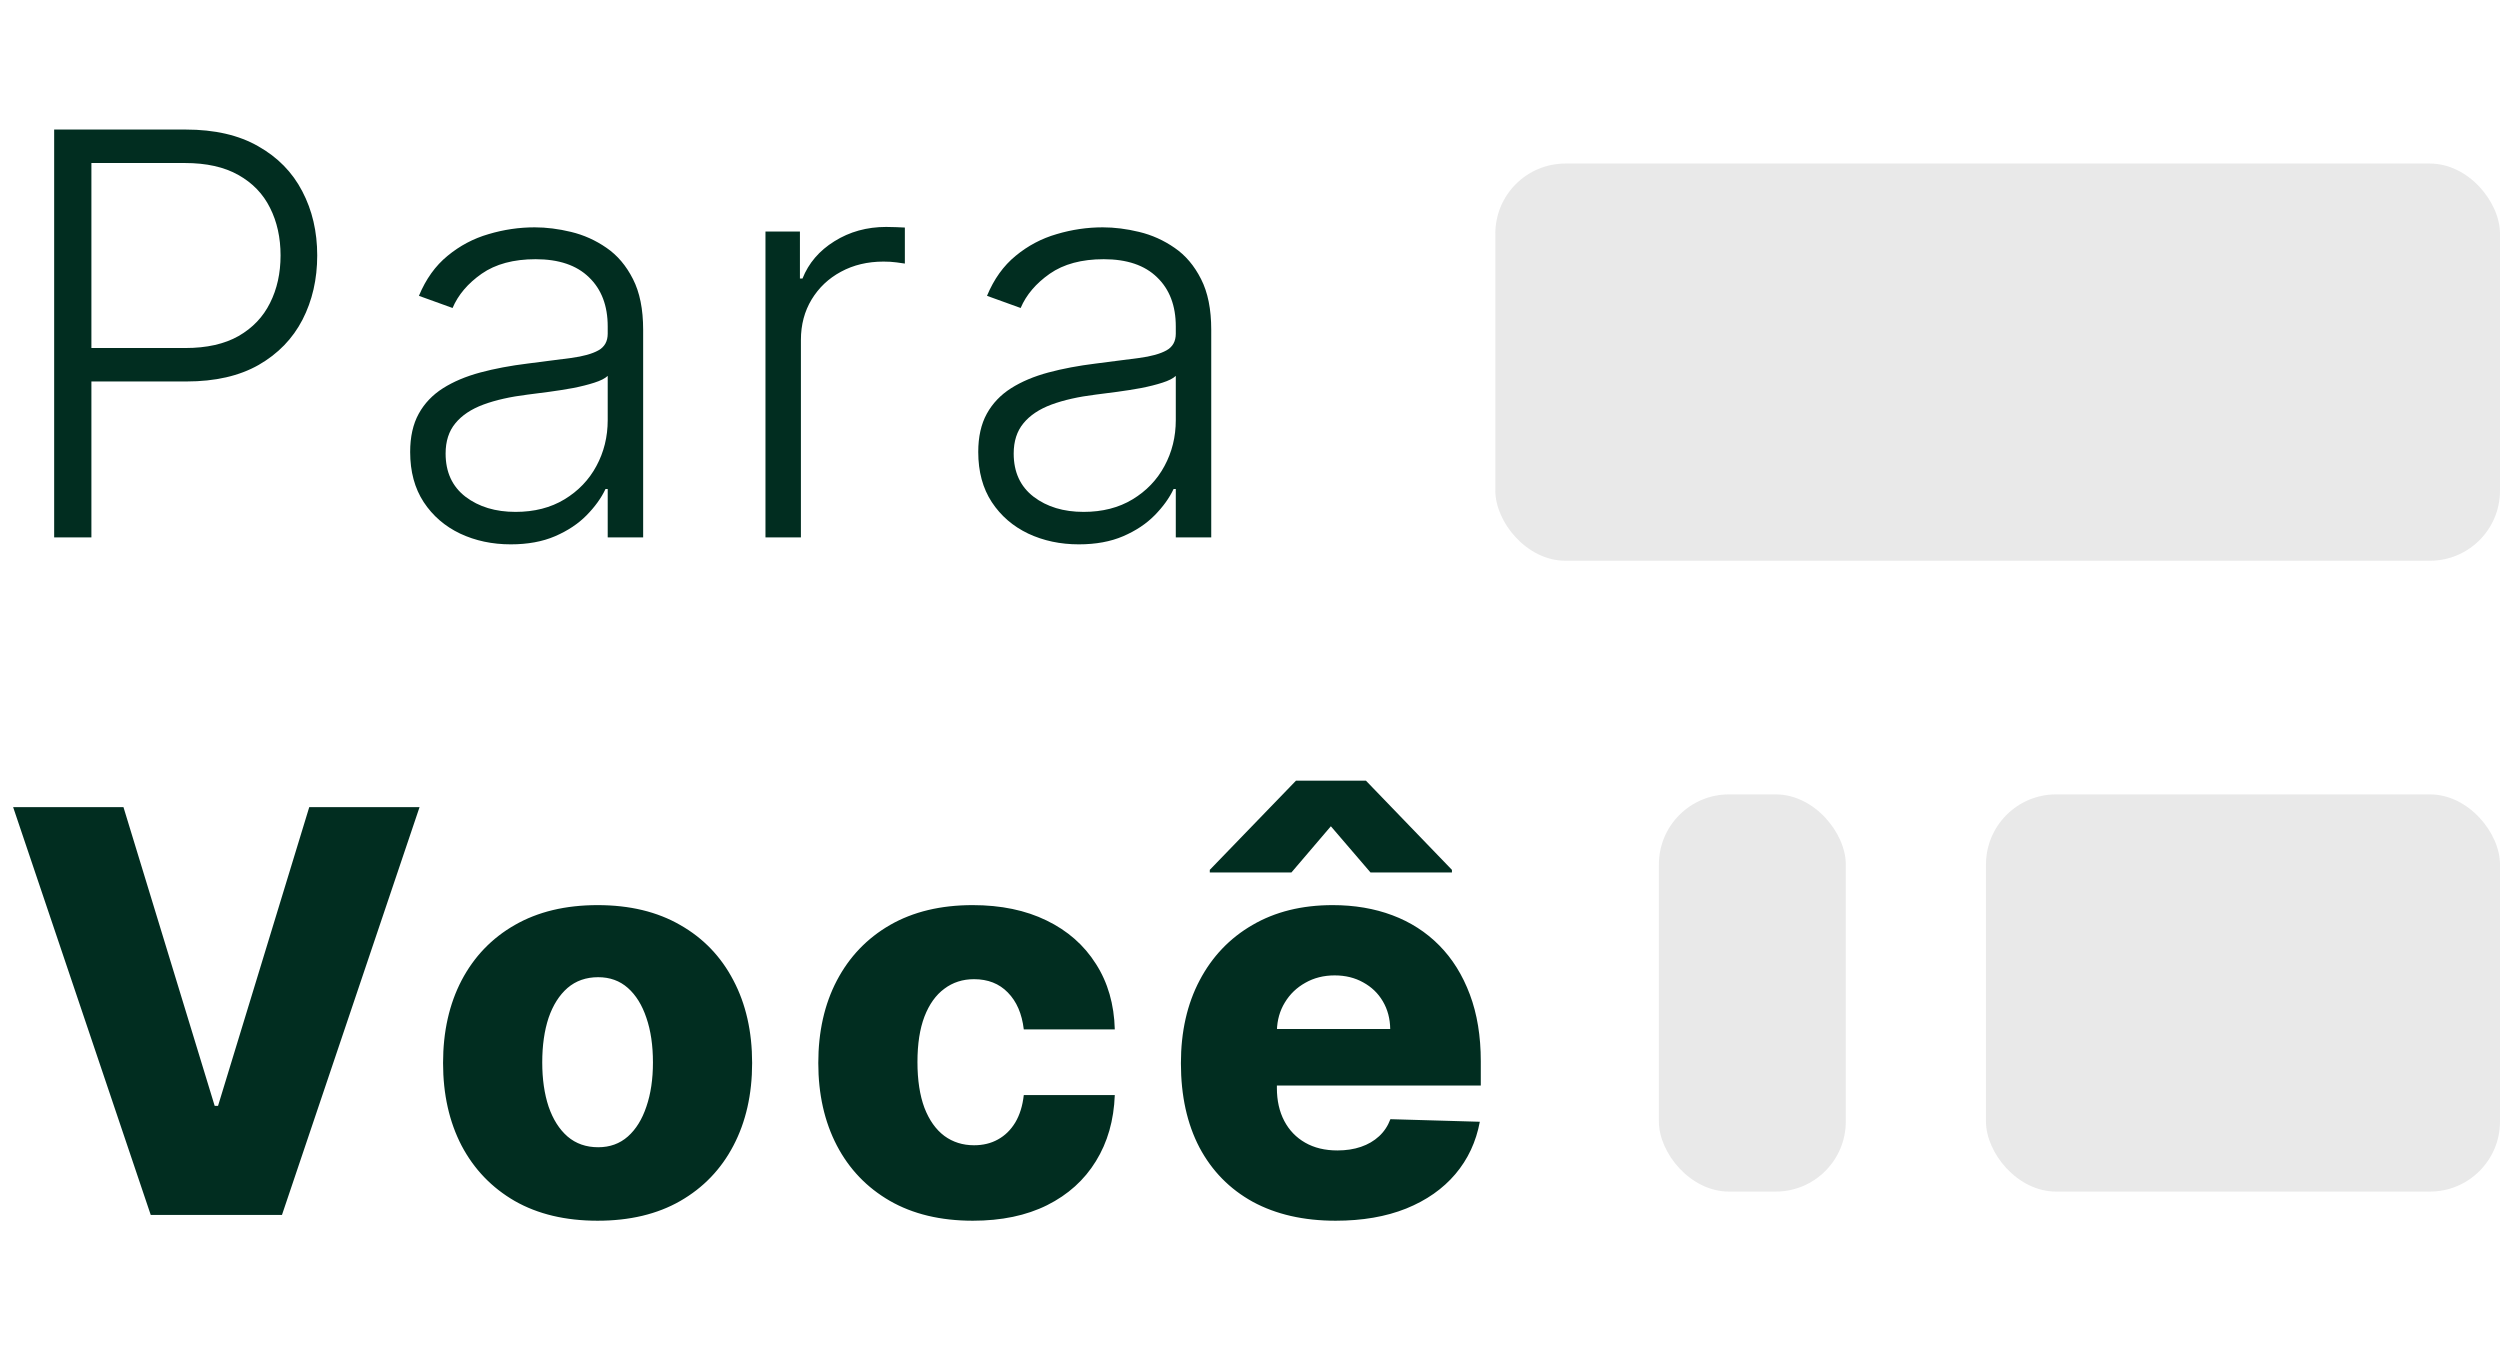 <svg xmlns="http://www.w3.org/2000/svg" width="107" height="58" viewBox="0 0 107 58" fill="none"><path d="M2.318 23V5.545H7.952C9.19 5.545 10.224 5.784 11.054 6.261C11.889 6.733 12.517 7.375 12.938 8.188C13.364 9 13.577 9.915 13.577 10.932C13.577 11.949 13.367 12.867 12.946 13.685C12.526 14.497 11.901 15.142 11.071 15.619C10.242 16.091 9.21 16.327 7.977 16.327H3.545V14.895H7.935C8.849 14.895 9.608 14.724 10.21 14.383C10.812 14.037 11.261 13.565 11.557 12.969C11.858 12.372 12.008 11.693 12.008 10.932C12.008 10.171 11.858 9.491 11.557 8.895C11.261 8.298 10.81 7.83 10.202 7.489C9.599 7.148 8.835 6.977 7.909 6.977H3.912V23H2.318ZM21.859 23.298C21.069 23.298 20.348 23.145 19.694 22.838C19.041 22.526 18.521 22.077 18.135 21.491C17.748 20.901 17.555 20.185 17.555 19.344C17.555 18.696 17.677 18.151 17.922 17.707C18.166 17.264 18.512 16.901 18.961 16.616C19.41 16.332 19.942 16.108 20.555 15.943C21.169 15.778 21.845 15.651 22.584 15.56C23.317 15.469 23.936 15.389 24.442 15.321C24.953 15.253 25.342 15.145 25.609 14.997C25.876 14.849 26.01 14.611 26.01 14.281V13.974C26.01 13.082 25.743 12.381 25.209 11.869C24.68 11.352 23.919 11.094 22.924 11.094C21.981 11.094 21.211 11.301 20.615 11.716C20.024 12.131 19.609 12.619 19.37 13.182L17.93 12.662C18.226 11.946 18.635 11.375 19.157 10.949C19.68 10.517 20.265 10.207 20.913 10.02C21.561 9.827 22.217 9.73 22.882 9.73C23.382 9.73 23.902 9.795 24.442 9.926C24.987 10.057 25.493 10.284 25.959 10.608C26.424 10.926 26.802 11.372 27.092 11.946C27.382 12.514 27.527 13.236 27.527 14.111V23H26.01V20.929H25.916C25.734 21.315 25.464 21.69 25.106 22.054C24.748 22.418 24.299 22.716 23.76 22.949C23.22 23.182 22.586 23.298 21.859 23.298ZM22.064 21.909C22.87 21.909 23.569 21.73 24.16 21.372C24.751 21.014 25.206 20.54 25.524 19.949C25.848 19.352 26.01 18.696 26.01 17.98V16.088C25.896 16.196 25.706 16.293 25.439 16.378C25.177 16.463 24.873 16.54 24.527 16.608C24.186 16.671 23.845 16.724 23.504 16.77C23.163 16.815 22.856 16.855 22.584 16.889C21.845 16.98 21.214 17.122 20.692 17.315C20.169 17.509 19.768 17.776 19.49 18.116C19.211 18.452 19.072 18.884 19.072 19.412C19.072 20.207 19.356 20.824 19.924 21.261C20.493 21.693 21.206 21.909 22.064 21.909ZM32.762 23V9.909H34.237V11.921H34.347C34.609 11.261 35.063 10.73 35.711 10.327C36.364 9.918 37.103 9.713 37.927 9.713C38.052 9.713 38.191 9.716 38.345 9.722C38.498 9.727 38.626 9.733 38.728 9.739V11.281C38.66 11.27 38.541 11.253 38.37 11.23C38.2 11.207 38.015 11.196 37.816 11.196C37.134 11.196 36.526 11.341 35.992 11.631C35.464 11.915 35.046 12.31 34.739 12.815C34.433 13.321 34.279 13.898 34.279 14.546V23H32.762ZM46.173 23.298C45.383 23.298 44.662 23.145 44.008 22.838C43.355 22.526 42.835 22.077 42.449 21.491C42.062 20.901 41.869 20.185 41.869 19.344C41.869 18.696 41.991 18.151 42.236 17.707C42.48 17.264 42.827 16.901 43.275 16.616C43.724 16.332 44.255 16.108 44.869 15.943C45.483 15.778 46.159 15.651 46.898 15.56C47.63 15.469 48.25 15.389 48.755 15.321C49.267 15.253 49.656 15.145 49.923 14.997C50.19 14.849 50.324 14.611 50.324 14.281V13.974C50.324 13.082 50.057 12.381 49.523 11.869C48.994 11.352 48.233 11.094 47.239 11.094C46.295 11.094 45.525 11.301 44.929 11.716C44.338 12.131 43.923 12.619 43.684 13.182L42.244 12.662C42.54 11.946 42.949 11.375 43.471 10.949C43.994 10.517 44.579 10.207 45.227 10.02C45.875 9.827 46.531 9.73 47.196 9.73C47.696 9.73 48.216 9.795 48.755 9.926C49.301 10.057 49.807 10.284 50.273 10.608C50.739 10.926 51.116 11.372 51.406 11.946C51.696 12.514 51.841 13.236 51.841 14.111V23H50.324V20.929H50.23C50.048 21.315 49.778 21.69 49.42 22.054C49.062 22.418 48.614 22.716 48.074 22.949C47.534 23.182 46.9 23.298 46.173 23.298ZM46.378 21.909C47.184 21.909 47.883 21.73 48.474 21.372C49.065 21.014 49.52 20.54 49.838 19.949C50.162 19.352 50.324 18.696 50.324 17.98V16.088C50.21 16.196 50.02 16.293 49.753 16.378C49.491 16.463 49.187 16.54 48.841 16.608C48.5 16.671 48.159 16.724 47.818 16.77C47.477 16.815 47.17 16.855 46.898 16.889C46.159 16.98 45.528 17.122 45.005 17.315C44.483 17.509 44.082 17.776 43.804 18.116C43.525 18.452 43.386 18.884 43.386 19.412C43.386 20.207 43.67 20.824 44.239 21.261C44.807 21.693 45.52 21.909 46.378 21.909ZM5.284 34.545L9.188 47.33H9.332L13.236 34.545H17.957L12.068 52H6.452L0.562 34.545H5.284ZM25.577 52.247C24.202 52.247 23.02 51.966 22.032 51.403C21.049 50.835 20.29 50.045 19.756 49.034C19.228 48.017 18.963 46.838 18.963 45.497C18.963 44.151 19.228 42.972 19.756 41.96C20.29 40.943 21.049 40.153 22.032 39.591C23.02 39.023 24.202 38.739 25.577 38.739C26.952 38.739 28.131 39.023 29.114 39.591C30.103 40.153 30.861 40.943 31.39 41.96C31.924 42.972 32.191 44.151 32.191 45.497C32.191 46.838 31.924 48.017 31.39 49.034C30.861 50.045 30.103 50.835 29.114 51.403C28.131 51.966 26.952 52.247 25.577 52.247ZM25.603 49.102C26.103 49.102 26.526 48.949 26.873 48.642C27.219 48.335 27.483 47.909 27.665 47.364C27.853 46.818 27.946 46.188 27.946 45.472C27.946 44.744 27.853 44.108 27.665 43.562C27.483 43.017 27.219 42.591 26.873 42.284C26.526 41.977 26.103 41.824 25.603 41.824C25.086 41.824 24.648 41.977 24.29 42.284C23.938 42.591 23.668 43.017 23.48 43.562C23.299 44.108 23.208 44.744 23.208 45.472C23.208 46.188 23.299 46.818 23.48 47.364C23.668 47.909 23.938 48.335 24.29 48.642C24.648 48.949 25.086 49.102 25.603 49.102ZM41.636 52.247C40.256 52.247 39.071 51.963 38.083 51.395C37.1 50.827 36.344 50.037 35.816 49.026C35.287 48.008 35.023 46.832 35.023 45.497C35.023 44.156 35.287 42.98 35.816 41.969C36.35 40.952 37.108 40.159 38.091 39.591C39.08 39.023 40.259 38.739 41.628 38.739C42.838 38.739 43.892 38.957 44.79 39.395C45.693 39.832 46.398 40.452 46.904 41.253C47.415 42.048 47.685 42.983 47.713 44.057H43.818C43.739 43.386 43.511 42.861 43.136 42.48C42.767 42.099 42.284 41.909 41.688 41.909C41.205 41.909 40.781 42.045 40.418 42.318C40.054 42.585 39.77 42.983 39.566 43.511C39.367 44.034 39.267 44.682 39.267 45.455C39.267 46.227 39.367 46.881 39.566 47.415C39.77 47.943 40.054 48.344 40.418 48.617C40.781 48.883 41.205 49.017 41.688 49.017C42.074 49.017 42.415 48.935 42.71 48.77C43.011 48.605 43.259 48.364 43.452 48.045C43.645 47.722 43.767 47.33 43.818 46.869H47.713C47.673 47.949 47.404 48.892 46.904 49.699C46.409 50.506 45.713 51.133 44.816 51.582C43.923 52.026 42.864 52.247 41.636 52.247ZM57.165 52.247C55.796 52.247 54.614 51.977 53.62 51.438C52.631 50.892 51.87 50.117 51.336 49.111C50.807 48.099 50.543 46.898 50.543 45.506C50.543 44.153 50.81 42.972 51.344 41.96C51.878 40.943 52.631 40.153 53.603 39.591C54.574 39.023 55.719 38.739 57.038 38.739C57.969 38.739 58.822 38.883 59.594 39.173C60.367 39.463 61.035 39.892 61.597 40.46C62.16 41.028 62.597 41.73 62.91 42.565C63.222 43.395 63.378 44.347 63.378 45.42V46.46H52.001V44.04H59.501C59.495 43.597 59.39 43.202 59.185 42.855C58.981 42.508 58.699 42.239 58.342 42.045C57.989 41.847 57.583 41.747 57.123 41.747C56.657 41.747 56.239 41.852 55.87 42.062C55.501 42.267 55.208 42.548 54.992 42.906C54.776 43.258 54.663 43.659 54.651 44.108V46.571C54.651 47.105 54.756 47.574 54.967 47.977C55.177 48.375 55.475 48.685 55.861 48.906C56.248 49.128 56.708 49.239 57.242 49.239C57.611 49.239 57.947 49.188 58.248 49.085C58.549 48.983 58.807 48.832 59.023 48.633C59.239 48.435 59.401 48.19 59.509 47.901L63.336 48.011C63.177 48.869 62.827 49.617 62.288 50.253C61.753 50.883 61.052 51.375 60.182 51.727C59.313 52.074 58.307 52.247 57.165 52.247ZM58.657 37.341L56.961 35.364L55.273 37.341H51.779V37.23L55.469 33.412H58.461L62.143 37.23V37.341H58.657Z" fill="#012D20"></path><rect x="71" y="34" width="8" height="17" rx="3" fill="#6E6E6E" fill-opacity="0.15"></rect><rect x="85" y="34" width="22" height="17" rx="3" fill="#6E6E6E" fill-opacity="0.15"></rect><rect x="64" y="7" width="43" height="17" rx="3" fill="#6E6E6E" fill-opacity="0.15"></rect></svg>